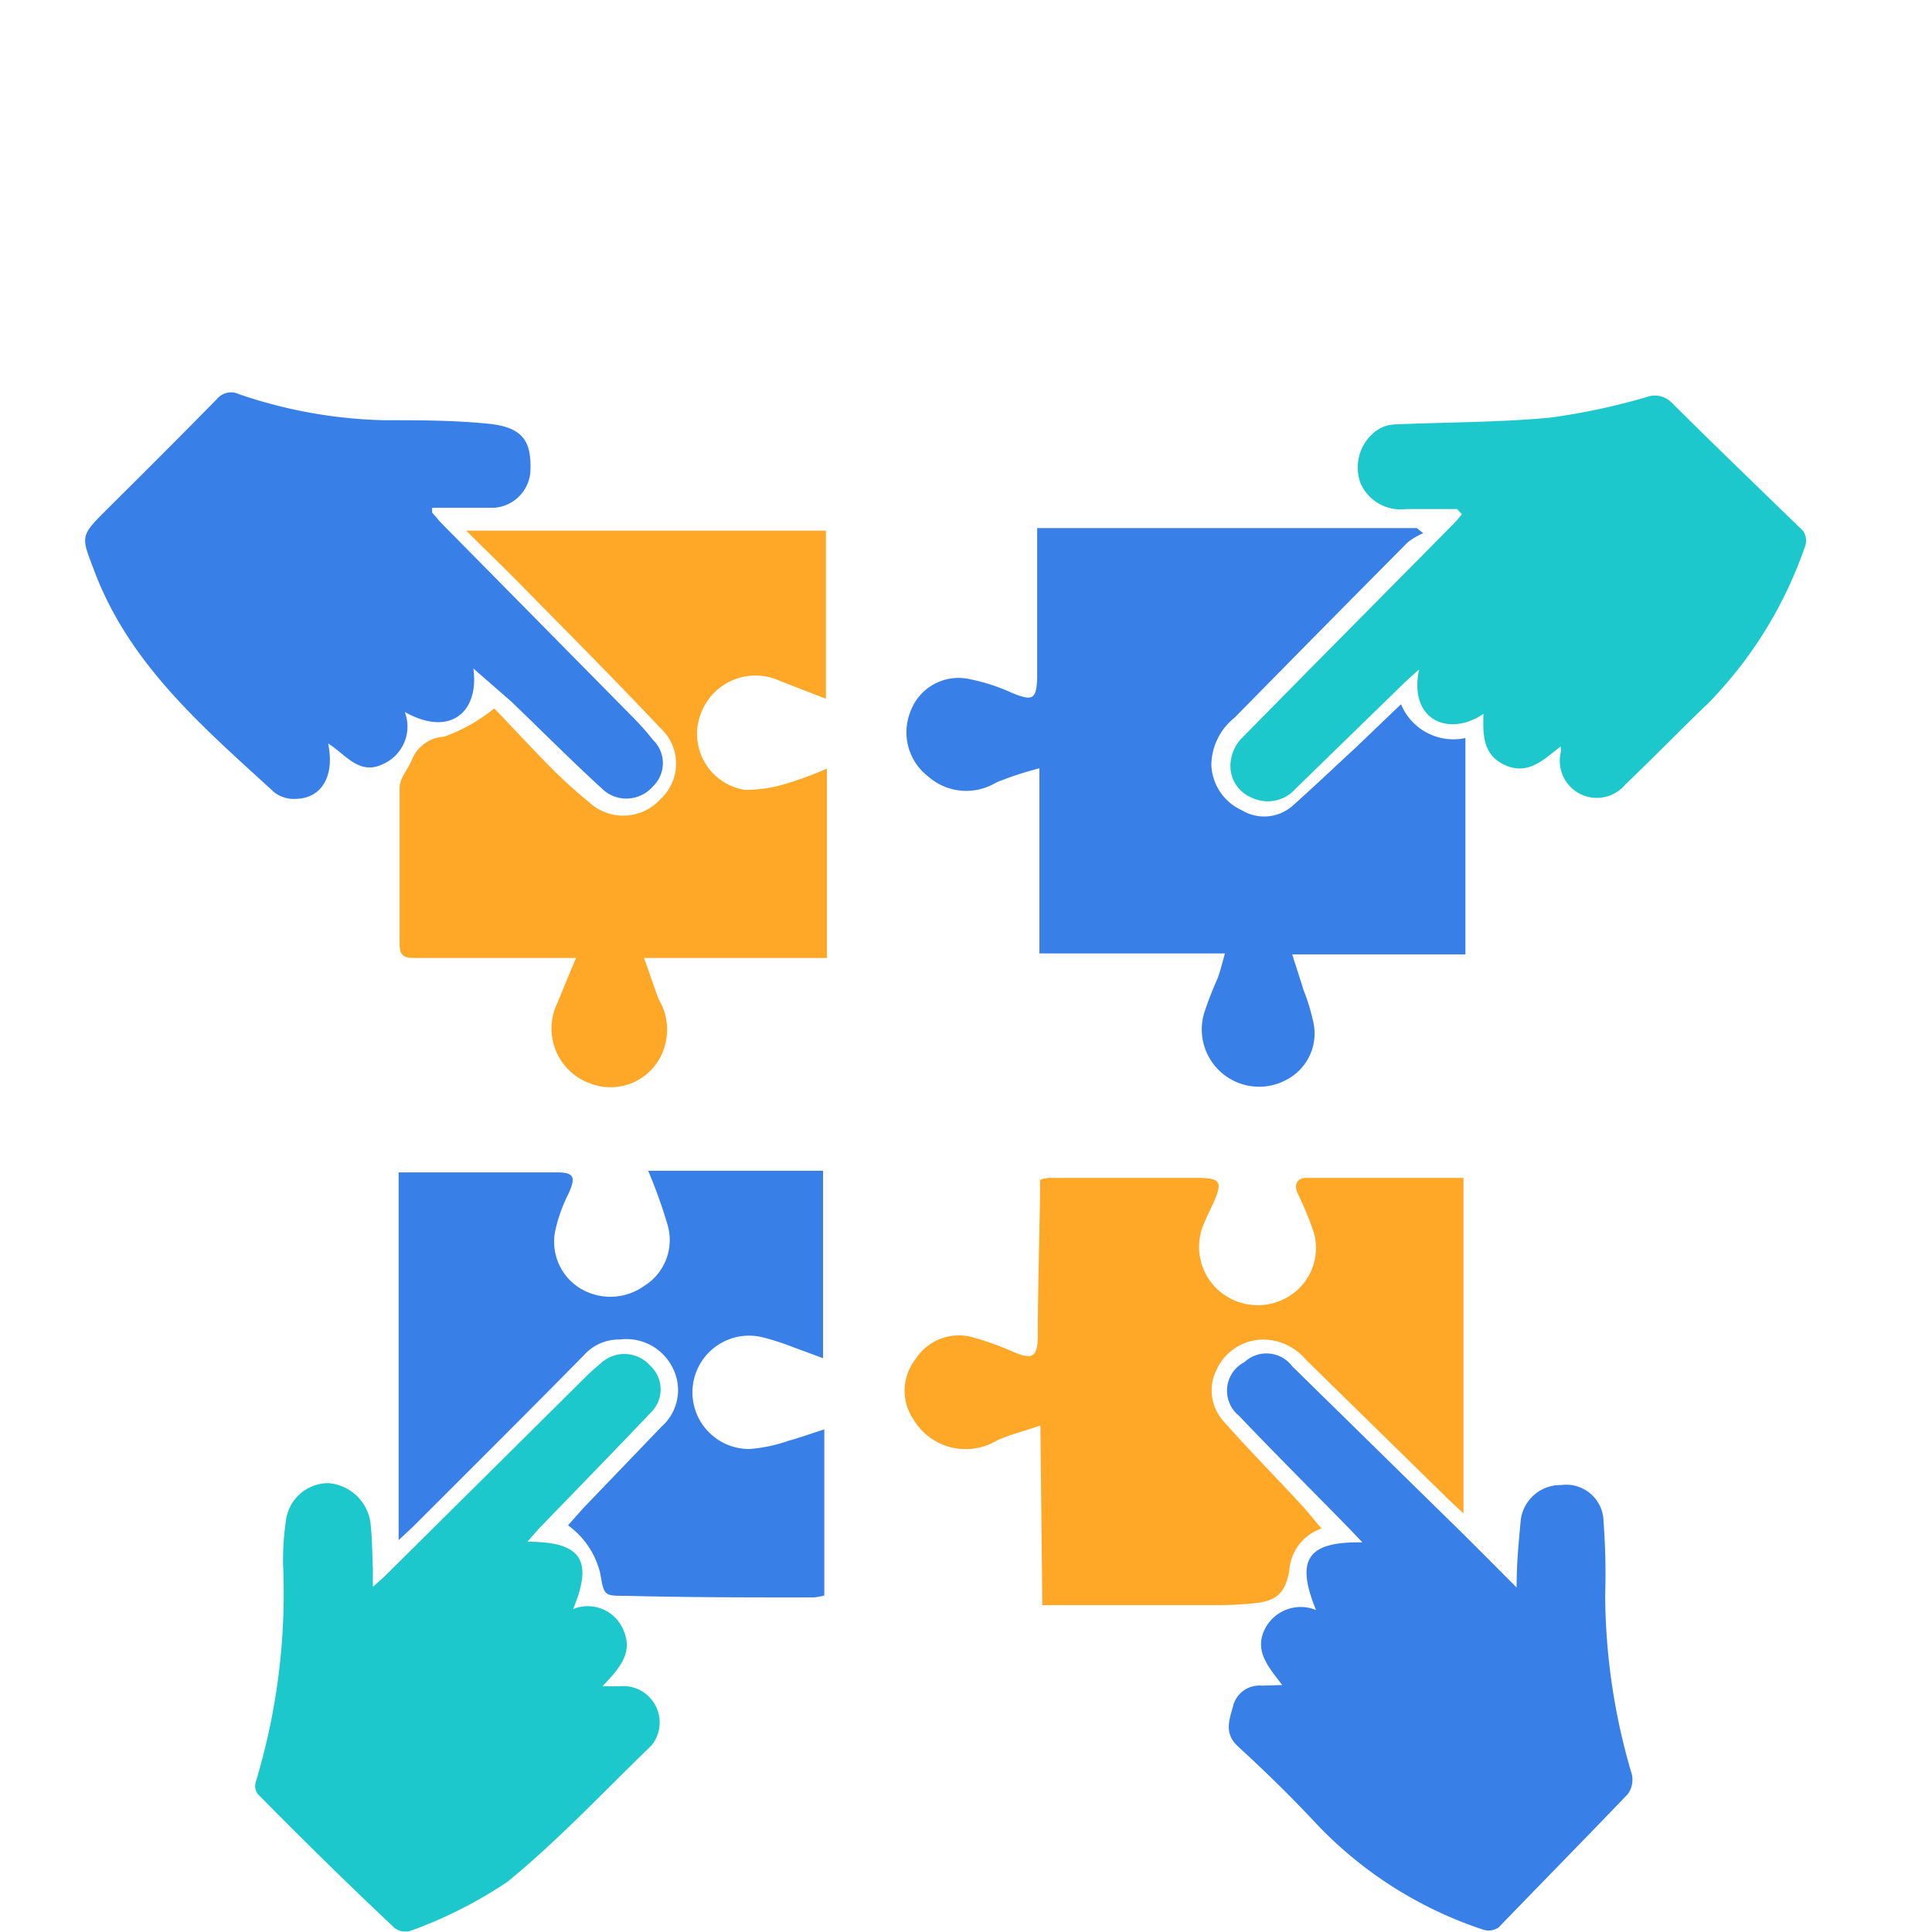 <svg id="Layer_1" data-name="Layer 1" xmlns="http://www.w3.org/2000/svg" viewBox="0 0 60 60"><defs><style>.cls-1{fill:#3880e8;}.cls-2{fill:#ffa727;}.cls-3{fill:#1dc8cc;}</style></defs><path class="cls-1" d="M44.2,16.56a2.08,2.08,0,0,0-.48.28q-2.7,2.72-5.38,5.45a1.9,1.9,0,0,0-.72,1.46,1.61,1.61,0,0,0,.94,1.41A1.34,1.34,0,0,0,40.17,25c.65-.58,1.28-1.18,1.92-1.77l1.42-1.36a1.76,1.76,0,0,0,2,1.05v6.72H40.13c.14.44.25.77.35,1.1a6.21,6.21,0,0,1,.32,1.07,1.62,1.62,0,0,1-.86,1.73,1.78,1.78,0,0,1-2.54-2.09,11,11,0,0,1,.42-1.08c.08-.23.14-.46.22-.76H32.28V23.86a10.54,10.54,0,0,0-1.34.44,1.79,1.79,0,0,1-2.12-.19,1.73,1.73,0,0,1-.55-2A1.59,1.59,0,0,1,30,21.07a5.91,5.91,0,0,1,1.41.44c.65.27.78.23.8-.47,0-1.34,0-2.68,0-4,0-.2,0-.4,0-.64H44Z"/><path class="cls-2" d="M32.31,44.27c-.52.18-.94.28-1.34.46a1.89,1.89,0,0,1-2.61-.66,1.58,1.58,0,0,1,.06-1.84,1.6,1.6,0,0,1,1.75-.71,9.6,9.6,0,0,1,1.36.49c.52.21.68.13.7-.45,0-1.51.05-3,.07-4.53,0-.12,0-.25,0-.39a1.22,1.22,0,0,1,.26-.06c1.53,0,3.05,0,4.58,0,.79,0,.85.11.51.85-.1.21-.2.42-.29.64a1.81,1.81,0,0,0,.55,2.06,1.84,1.84,0,0,0,2.1.14,1.76,1.76,0,0,0,.79-2,10.62,10.62,0,0,0-.5-1.21c-.13-.29,0-.48.27-.48h4.88V47l-.42-.39-4.47-4.38a1.76,1.76,0,0,0-1.36-.63,1.61,1.61,0,0,0-1.41.92A1.43,1.43,0,0,0,38,44.14c.74.84,1.53,1.64,2.29,2.46.25.26.48.55.75.87a1.48,1.48,0,0,0-1,1.31c-.12.65-.36.92-1,1a11.33,11.33,0,0,1-1.3.07h-5l-.37,0Z"/><path class="cls-2" d="M15.35,22c.52.54,1.13,1.2,1.76,1.84a15,15,0,0,0,1.18,1.07,1.56,1.56,0,0,0,2.22-.09,1.5,1.5,0,0,0,0-2.21c-1.37-1.45-2.77-2.86-4.17-4.28-.58-.6-1.19-1.18-1.86-1.85H25.65v5.22l-1.42-.55a1.81,1.81,0,0,0-2.46,1,1.76,1.76,0,0,0,1.36,2.38,4.32,4.32,0,0,0,1.28-.19,11.26,11.26,0,0,0,1.27-.47v5.88H20c.18.49.31.9.46,1.29a1.82,1.82,0,0,1,.2,1.39,1.75,1.75,0,0,1-2.35,1.21,1.81,1.81,0,0,1-1-2.49c.18-.44.36-.88.58-1.4H16.15c-1.09,0-2.18,0-3.27,0-.33,0-.47-.06-.47-.43,0-1.62,0-3.24,0-4.86,0-.29.26-.57.38-.86a1.14,1.14,0,0,1,1-.72A5.34,5.34,0,0,0,15.35,22Z"/><path class="cls-1" d="M14.7,20.76c.19,1.34-.71,2.15-2.13,1.35a1.27,1.27,0,0,1-.68,1.62c-.74.36-1.15-.3-1.7-.64.21,1-.19,1.7-1,1.72a1,1,0,0,1-.68-.21c-2.18-2-4.47-3.94-5.57-6.84-.42-1.11-.47-1.09.36-1.92,1.15-1.14,2.3-2.29,3.43-3.44a.57.57,0,0,1,.69-.16,14.89,14.89,0,0,0,4.49.81c1.09,0,2.18,0,3.26.11s1.35.55,1.3,1.51a1.21,1.21,0,0,1-1.15,1.1H13.42l0,.15c.11.12.21.25.32.36l5.92,6a8.17,8.17,0,0,1,.62.7,1,1,0,0,1,0,1.44,1.09,1.09,0,0,1-1.51.14c-1-.91-1.94-1.86-2.9-2.78Z"/><path class="cls-3" d="M45.25,15.81H43.67A1.36,1.36,0,0,1,42.25,15a1.42,1.42,0,0,1,.5-1.63,1.06,1.06,0,0,1,.58-.19c1.61-.07,3.21-.06,4.81-.21a20.3,20.3,0,0,0,3-.64.73.73,0,0,1,.76.16c1.36,1.35,2.74,2.68,4.1,4a.55.55,0,0,1,.07.44,13,13,0,0,1-3,4.89c-.88.84-1.72,1.71-2.6,2.55a1.15,1.15,0,0,1-2-1,1.14,1.14,0,0,0,0-.19c-.52.4-1,.9-1.71.59s-.71-.94-.69-1.6c-1.06.72-2.33.22-2-1.38l-.42.38-3.41,3.32a1.15,1.15,0,0,1-1.37.28,1.06,1.06,0,0,1-.64-1.18,1.24,1.24,0,0,1,.3-.63c2.17-2.21,4.36-4.41,6.54-6.62a4,4,0,0,0,.33-.37Z"/><path class="cls-3" d="M16.38,47.88c1.67,0,2.05.56,1.42,2.09a1.2,1.2,0,0,1,1.58.7c.28.69-.17,1.17-.67,1.7l.52,0a1.13,1.13,0,0,1,1,1.84c-1.48,1.43-2.89,2.94-4.47,4.23a13.72,13.72,0,0,1-3,1.52.56.56,0,0,1-.5-.08C10.78,58.49,9.37,57.1,8,55.71a.44.44,0,0,1-.06-.36,20.19,20.19,0,0,0,.85-6.78,8.75,8.75,0,0,1,.09-1.35,1.33,1.33,0,0,1,1.31-1.16,1.43,1.43,0,0,1,1.31,1.19c.06.5.06,1,.08,1.49,0,.15,0,.3,0,.54.18-.16.31-.27.42-.38l6.24-6.19c.14-.14.3-.27.45-.4a1.07,1.07,0,0,1,1.51.11,1,1,0,0,1,0,1.46c-1.15,1.21-2.31,2.4-3.47,3.6Z"/><path class="cls-1" d="M39.82,52.33c-.44-.58-.91-1.09-.5-1.81A1.25,1.25,0,0,1,40.87,50c-.64-1.57-.27-2.13,1.44-2.1l-.37-.39c-1.15-1.18-2.32-2.34-3.46-3.54a1,1,0,0,1,.17-1.67,1,1,0,0,1,1.48.13l4.73,4.64c.72.7,1.43,1.42,2.24,2.23,0-.74.06-1.36.12-2a1.24,1.24,0,0,1,1.26-1.18,1.16,1.16,0,0,1,1.32,1.14,21.69,21.69,0,0,1,.05,2.28,19.82,19.82,0,0,0,.83,5.57.76.76,0,0,1-.13.61c-1.33,1.39-2.69,2.77-4,4.13a.54.54,0,0,1-.48.08,12.58,12.58,0,0,1-5.16-3.26c-.78-.84-1.61-1.65-2.46-2.43-.46-.42-.26-.85-.15-1.28a.84.84,0,0,1,.89-.61Z"/><path class="cls-1" d="M20.13,36.36h5.43v5.82l-1-.37a8.21,8.21,0,0,0-.84-.27A1.76,1.76,0,1,0,23.28,45a4.75,4.75,0,0,0,1.22-.26c.34-.09.66-.21,1.1-.35v5.16a2.1,2.1,0,0,1-.33.06c-1.94,0-3.89,0-5.84-.05-.67,0-.67,0-.79-.7a2.58,2.58,0,0,0-1-1.49l.48-.54,2.43-2.53a1.51,1.51,0,0,0,.33-1.84,1.6,1.6,0,0,0-1.63-.86,1.45,1.45,0,0,0-1.1.47c-1.77,1.8-3.56,3.58-5.34,5.36l-.43.4V36.41s.05,0,.08,0c1.62,0,3.24,0,4.85,0,.53,0,.57.16.35.65a4.93,4.93,0,0,0-.4,1.09A1.7,1.7,0,0,0,18,40a1.81,1.81,0,0,0,2-.06A1.68,1.68,0,0,0,20.72,38,15.46,15.46,0,0,0,20.13,36.36Z"/></svg>